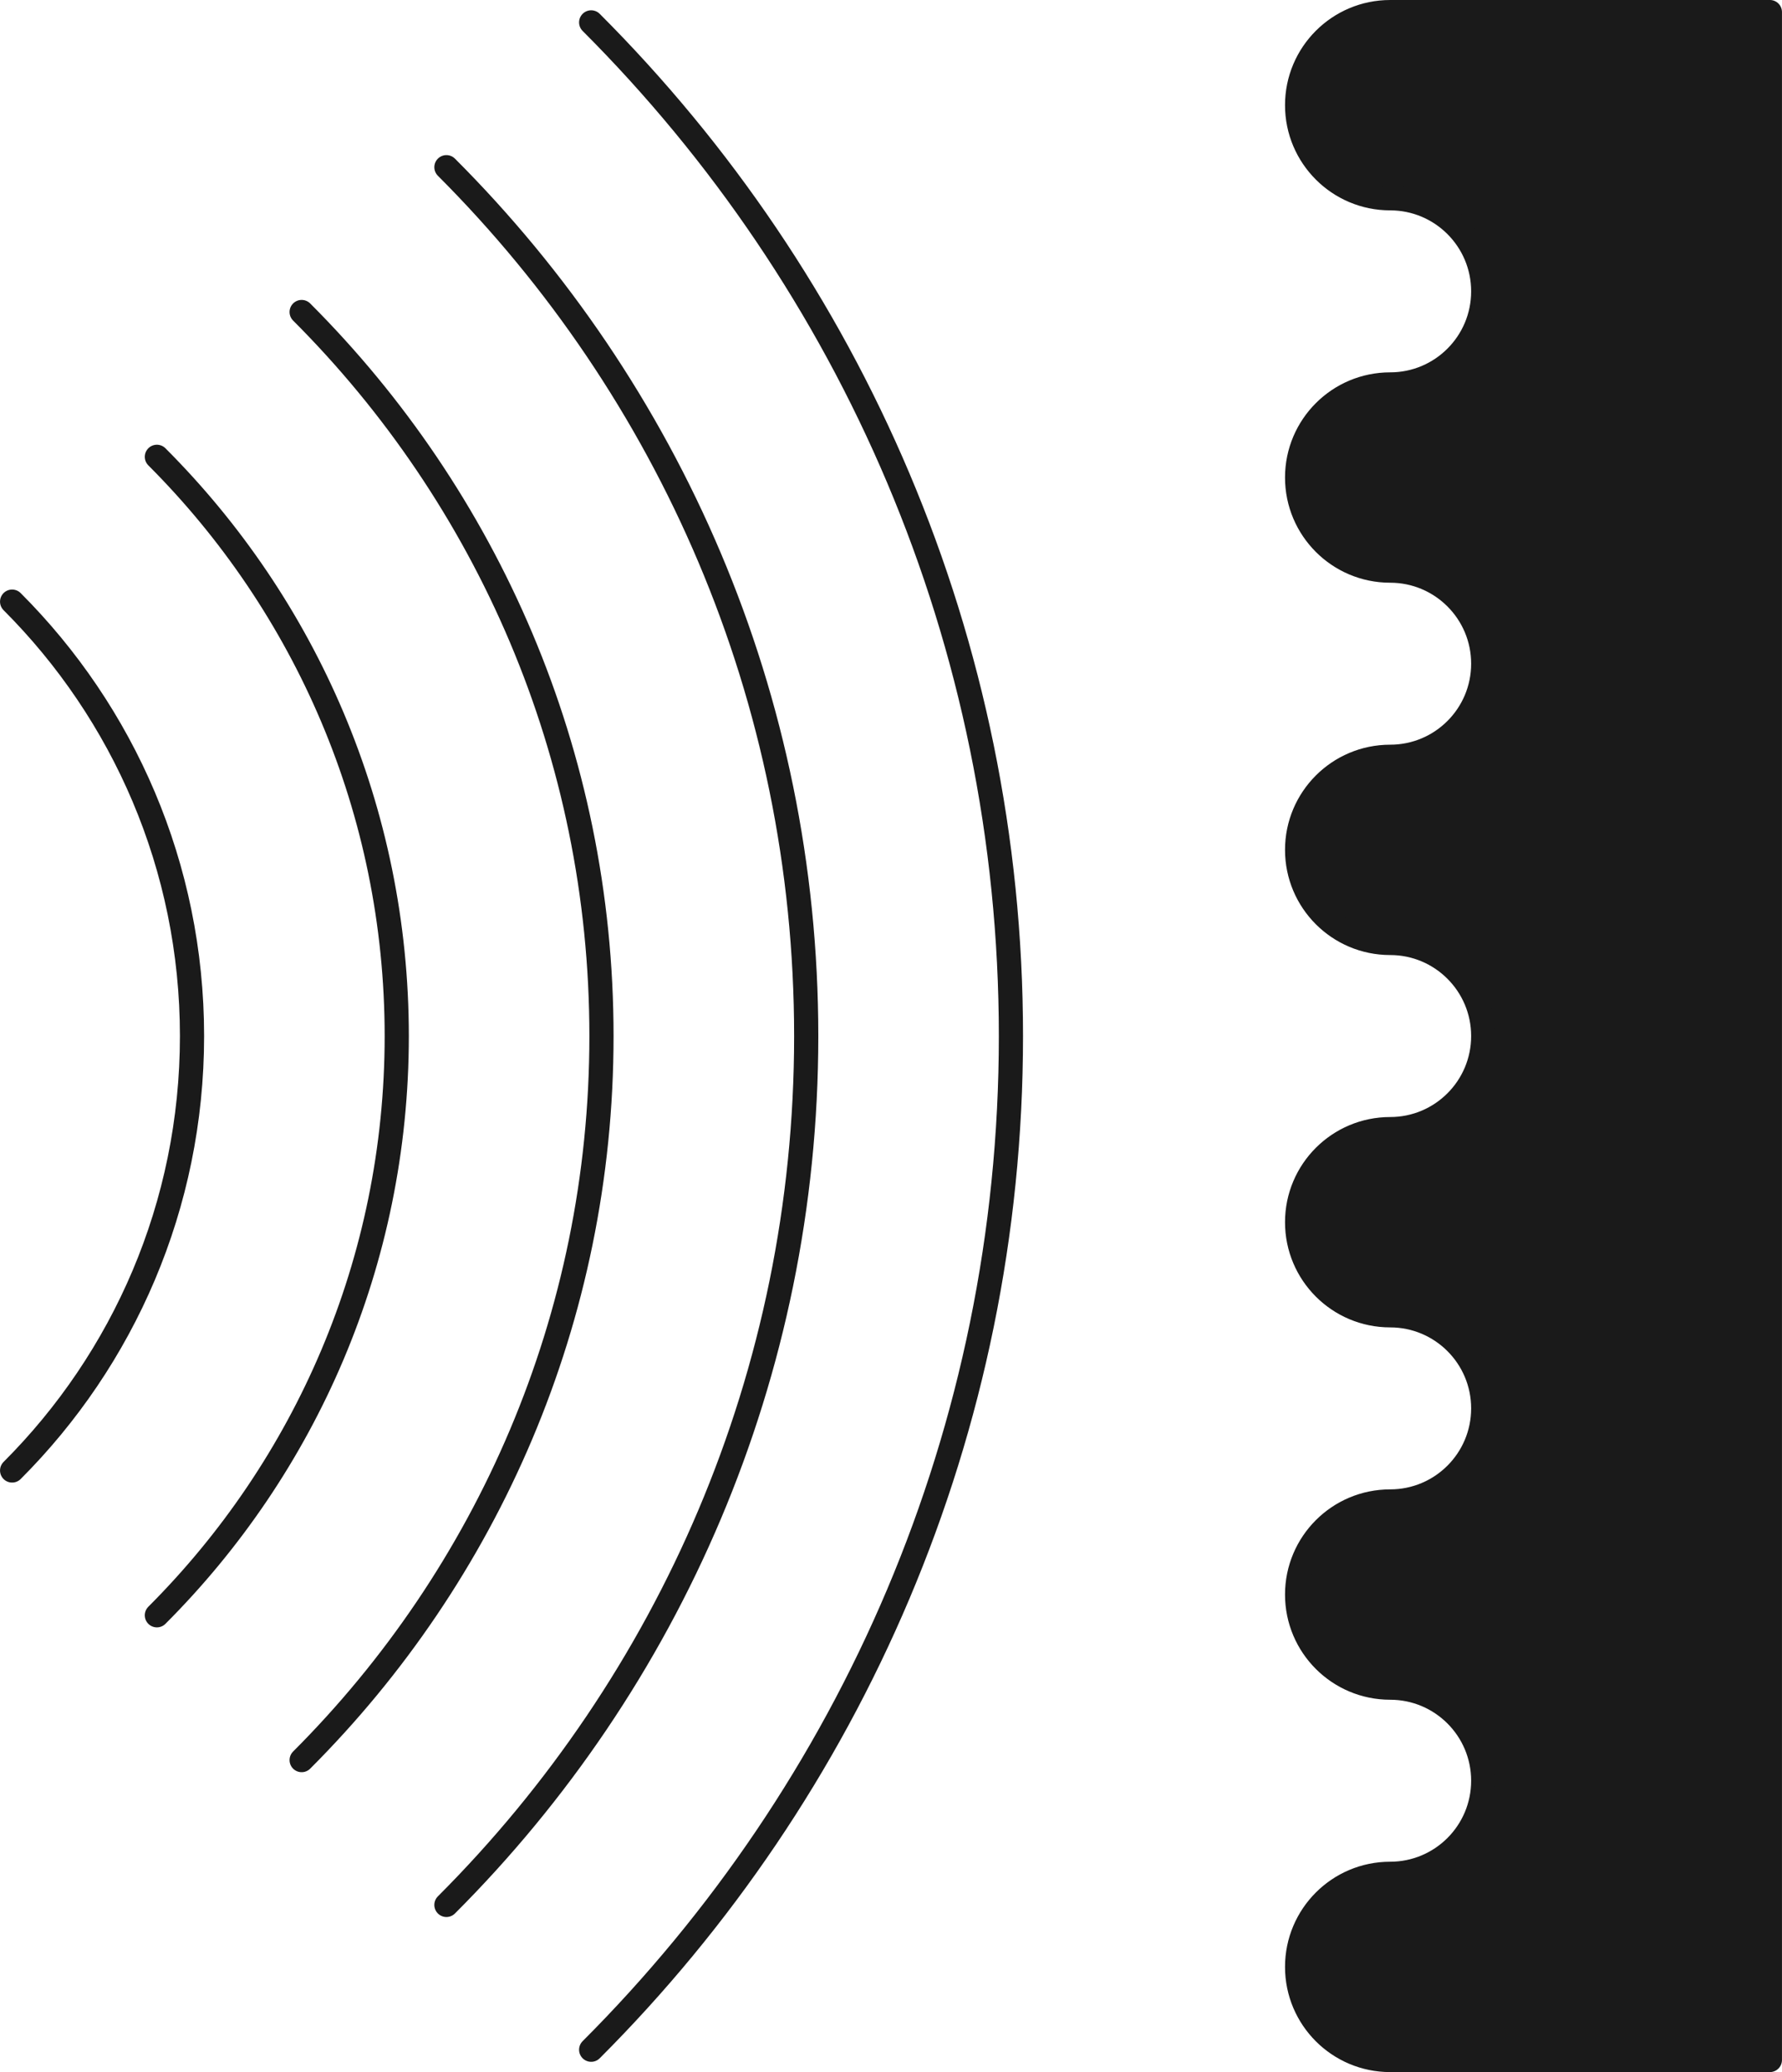 <?xml version="1.0" encoding="UTF-8"?>
<!DOCTYPE svg PUBLIC "-//W3C//DTD SVG 1.1//EN" "http://www.w3.org/Graphics/SVG/1.1/DTD/svg11.dtd">
<!-- Creator: CorelDRAW Standard 2021 (64-Bit Evaluation Version) -->
<svg xmlns="http://www.w3.org/2000/svg" xml:space="preserve" width="18.423mm" height="21.416mm" version="1.1" style="shape-rendering:geometricPrecision; text-rendering:geometricPrecision; image-rendering:optimizeQuality; fill-rule:evenodd; clip-rule:evenodd"
viewBox="0 0 2625.93 3052.61"
 xmlns:xlink="http://www.w3.org/1999/xlink"
 xmlns:xodm="http://www.corel.com/coreldraw/odm/2003">
 <defs>
  <style type="text/css">
   <![CDATA[
    .str0 {stroke:#1A1A1A;stroke-width:35.63;stroke-linecap:round;stroke-linejoin:round;stroke-miterlimit:22.926}
    .fil0 {fill:none;fill-rule:nonzero}
    .fil1 {fill:#1A1A1A}
   ]]>
  </style>
 </defs>
 <g id="Layer_x0020_1">
  <g id="_2749775912864">
   <path class="fil0 str0" d="M444.48 2592.96c272.98,-272.98 441.83,-650.1 441.83,-1066.66 0,-416.53 -168.85,-793.67 -441.83,-1066.65"/>
   <path class="fil0 str0" d="M231.15 2379.63c218.39,-218.39 353.47,-520.08 353.47,-853.33 0,-333.22 -135.08,-634.92 -353.47,-853.32"/>
   <path class="fil0 str0" d="M17.82 2166.3c163.79,-163.77 265.1,-390.06 265.1,-640 0,-249.91 -101.31,-476.2 -265.1,-639.98"/>
   <path class="fil0 str0" d="M657.82 2806.31c327.59,-327.58 530.2,-780.14 530.2,-1280.01 0,-499.86 -202.63,-952.41 -530.2,-1279.98"/>
   <path class="fil0 str0" d="M871.13 3019.63c382.18,-382.18 618.56,-910.16 618.56,-1493.33 0,-583.16 -236.38,-1111.14 -618.56,-1493.32"/>
   <path class="fil1 str0" d="M2608.11 17.82l-301.72 0 -257.82 0c-75.74,0 -137.15,61.39 -137.15,137.13 0,75.74 61.4,137.15 137.15,137.15 75.74,0 137.13,61.39 137.13,137.13 0,75.74 -61.39,137.13 -137.13,137.13 -75.74,0 -137.15,61.4 -137.15,137.13 0,75.74 61.4,137.15 137.15,137.15 75.74,0 137.13,61.39 137.13,137.13 0,75.74 -61.39,137.13 -137.13,137.12 -75.74,0 -137.15,61.4 -137.15,137.13 0,75.73 61.4,137.13 137.15,137.13 75.74,0 137.13,61.39 137.13,137.13 0,75.74 -61.39,137.13 -137.13,137.13 -75.74,0 -137.15,61.4 -137.15,137.15 0,75.73 61.4,137.13 137.15,137.13 75.74,0 137.13,61.39 137.13,137.13 0,75.74 -61.39,137.13 -137.13,137.12 -75.74,0 -137.15,61.4 -137.15,137.15 0,75.73 61.4,137.13 137.15,137.13 75.74,0 137.13,61.39 137.13,137.13 0,75.74 -61.39,137.13 -137.13,137.13 -75.74,0 -137.15,61.4 -137.15,137.15 0,75.74 61.4,137.13 137.15,137.13l257.82 0 301.72 0 0 -3016.98z"/>
  </g>
 </g>
</svg>

